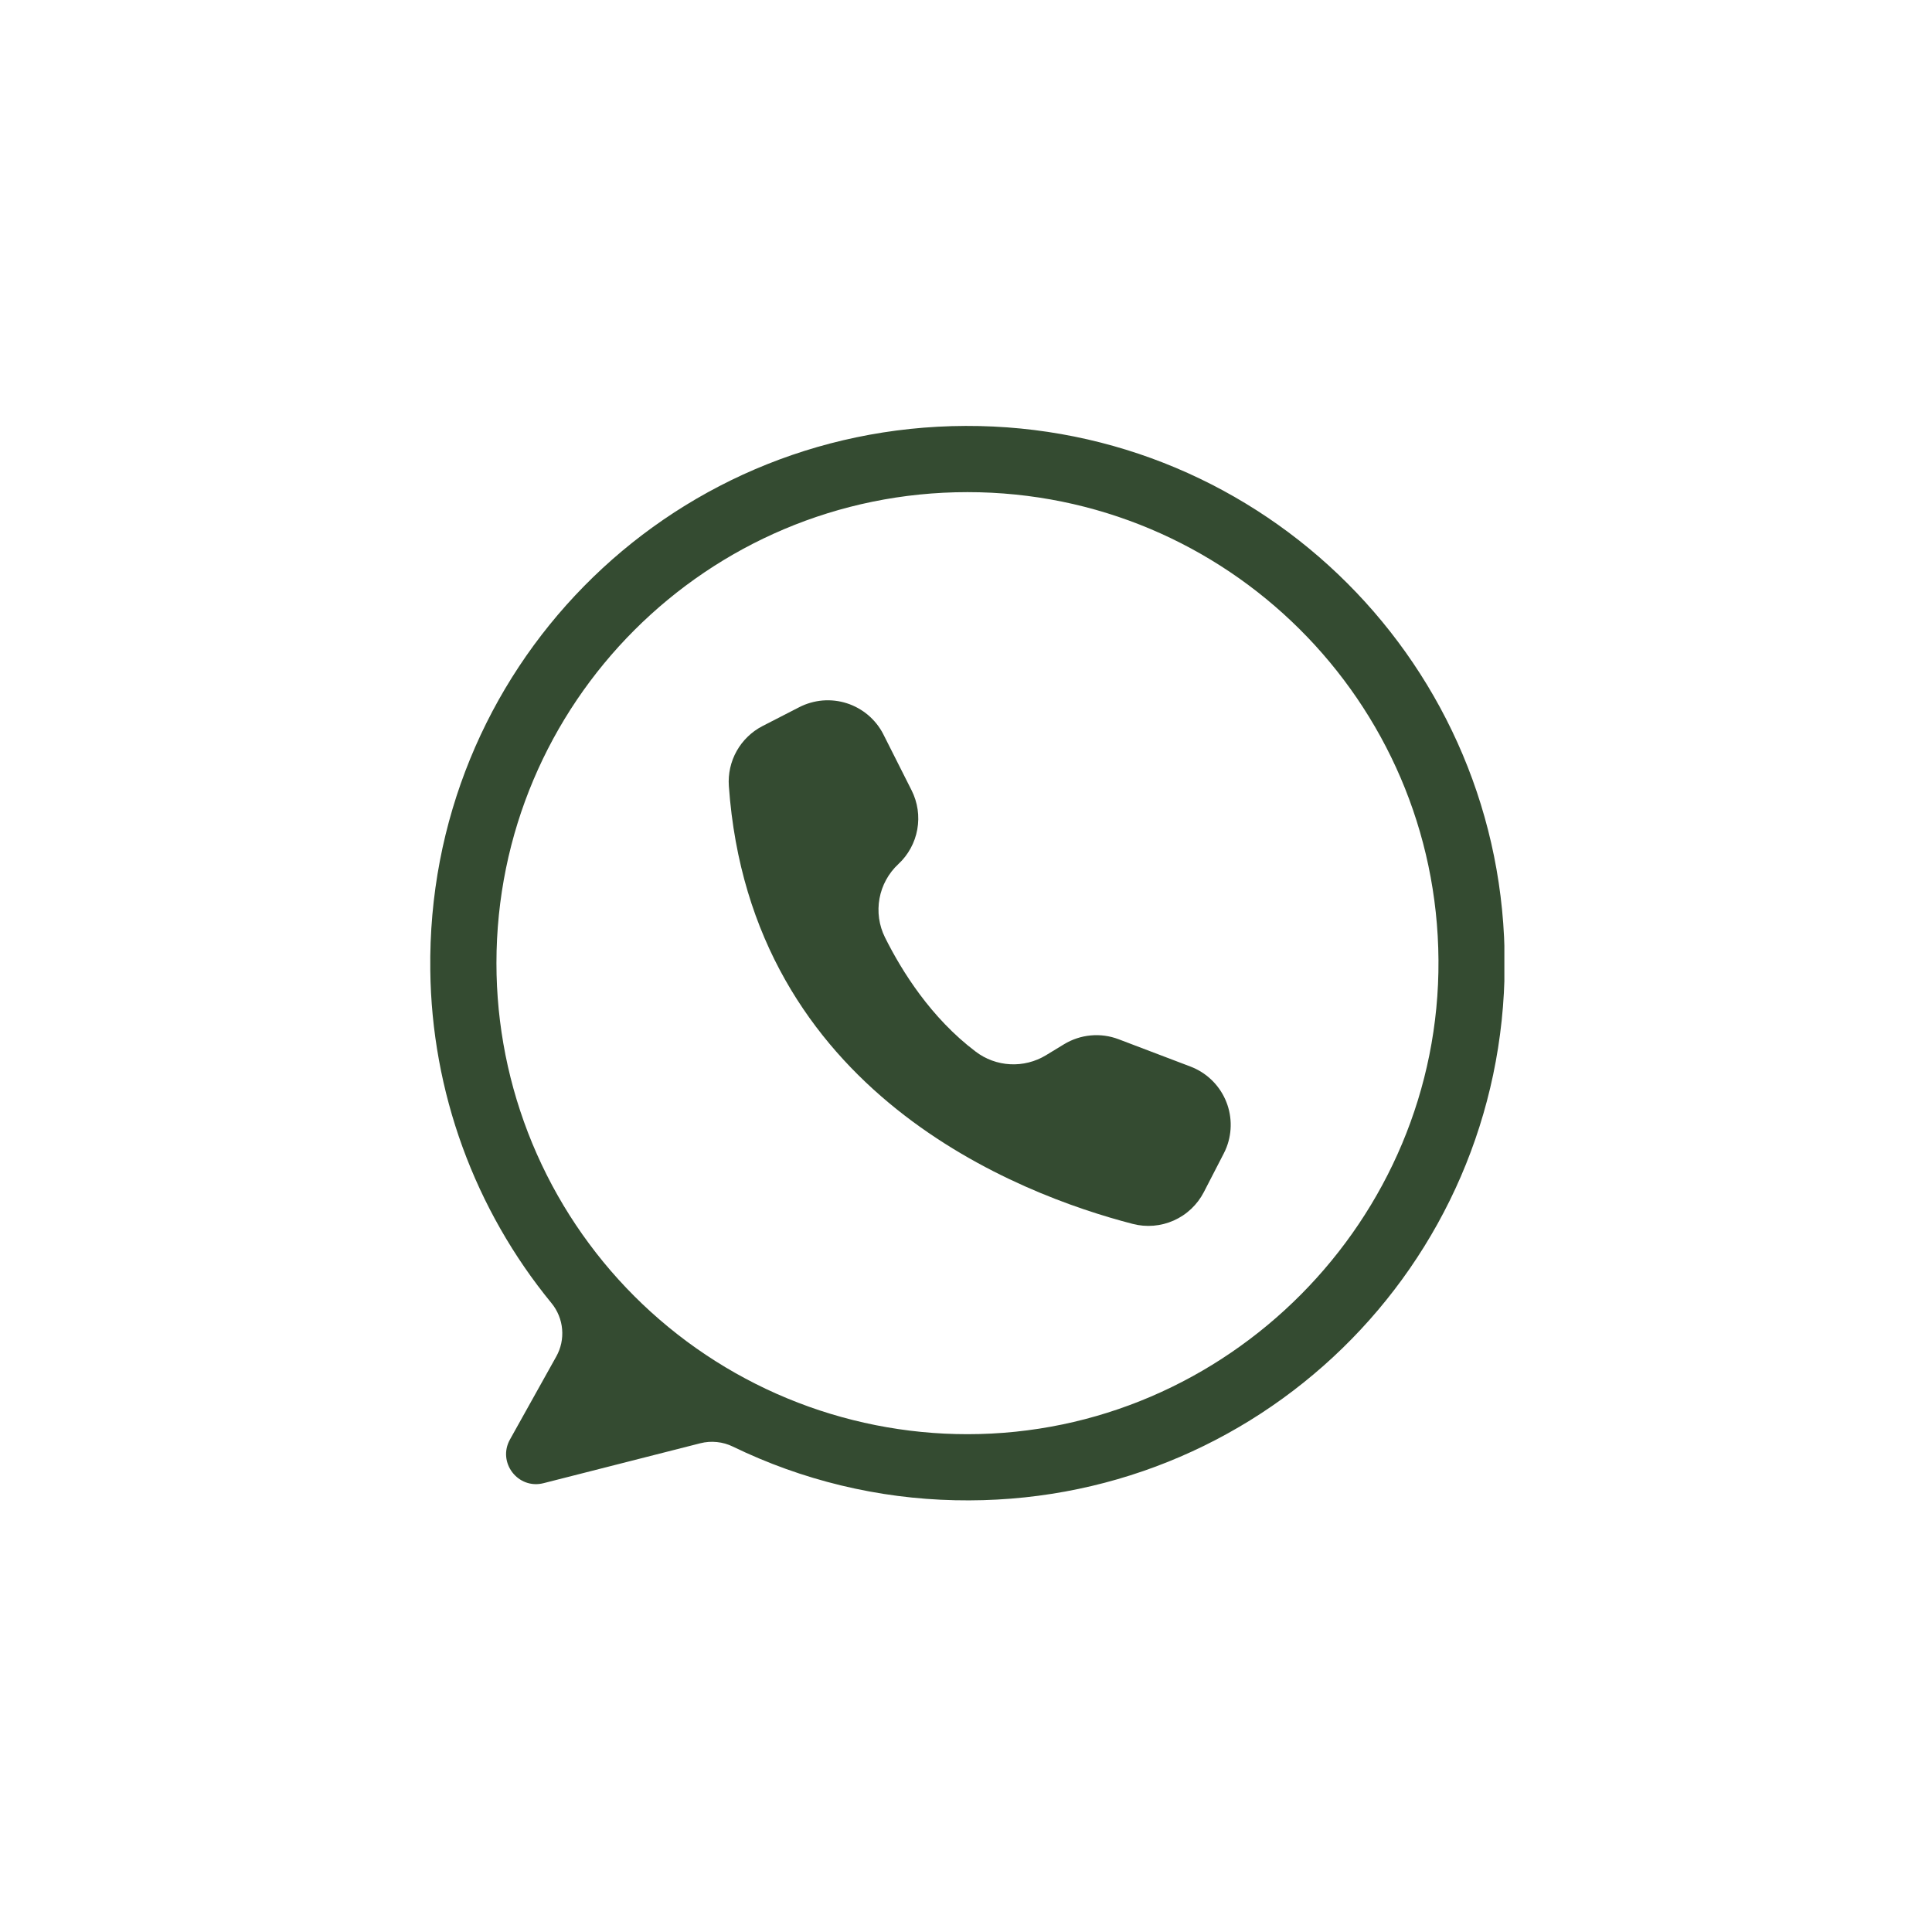 <?xml version="1.0" encoding="UTF-8"?> <svg xmlns="http://www.w3.org/2000/svg" xmlns:xlink="http://www.w3.org/1999/xlink" width="500" zoomAndPan="magnify" viewBox="0 0 375 375" height="500" preserveAspectRatio="xMidYMid meet" version="1.0"><defs><clipPath id="f044071006"><path d="M 83 82.48 L 291.996 82.48 L 291.996 292 L 83 292 Z M 83 82.48 " clip-rule="nonzero"></path></clipPath></defs><g clip-path="url(#f044071006)"><path fill="#344b31" d="M 187.426 82.672 C 129.254 82.871 82.758 130.168 83.52 188.336 C 83.586 194.191 84.148 200 85.199 205.762 C 86.25 211.523 87.777 217.152 89.781 222.656 C 91.789 228.156 94.238 233.453 97.141 238.539 C 100.039 243.625 103.348 248.434 107.062 252.961 C 107.648 253.68 108.113 254.465 108.461 255.324 C 108.812 256.184 109.027 257.074 109.105 257.996 C 109.188 258.918 109.129 259.832 108.938 260.738 C 108.742 261.645 108.418 262.5 107.965 263.309 L 98.984 279.406 C 96.492 283.867 100.551 289.145 105.504 287.883 L 135.926 280.137 C 136.988 279.867 138.062 279.789 139.152 279.902 C 140.242 280.012 141.277 280.309 142.262 280.789 C 148.988 284.055 155.988 286.566 163.258 288.324 C 170.531 290.078 177.902 291.035 185.379 291.195 C 243.867 292.52 291.875 245.785 292.059 187.281 C 292.238 129.418 245.289 82.477 187.426 82.672 Z M 187.785 278.375 C 186.289 278.375 184.793 278.336 183.297 278.266 C 181.805 278.191 180.312 278.082 178.824 277.934 C 177.332 277.789 175.848 277.605 174.367 277.383 C 172.891 277.164 171.414 276.91 169.949 276.617 C 168.48 276.324 167.02 275.996 165.57 275.633 C 164.117 275.27 162.676 274.871 161.246 274.438 C 159.812 274.004 158.391 273.535 156.984 273.031 C 155.574 272.527 154.18 271.988 152.797 271.414 C 151.414 270.844 150.047 270.238 148.695 269.598 C 147.34 268.957 146.004 268.285 144.688 267.578 C 143.367 266.875 142.066 266.137 140.781 265.367 C 139.5 264.598 138.234 263.797 136.992 262.965 C 135.746 262.137 134.523 261.273 133.32 260.383 C 132.121 259.492 130.941 258.57 129.785 257.621 C 128.629 256.672 127.496 255.695 126.387 254.691 C 125.277 253.688 124.195 252.656 123.137 251.598 C 122.078 250.539 121.047 249.457 120.043 248.348 C 119.035 247.238 118.059 246.105 117.109 244.949 C 116.16 243.793 115.242 242.613 114.352 241.41 C 113.457 240.211 112.598 238.984 111.766 237.742 C 110.934 236.496 110.133 235.234 109.363 233.949 C 108.598 232.668 107.859 231.367 107.152 230.047 C 106.449 228.727 105.777 227.391 105.137 226.039 C 104.496 224.684 103.891 223.316 103.316 221.938 C 102.746 220.555 102.207 219.156 101.703 217.75 C 101.199 216.34 100.73 214.918 100.293 213.488 C 99.859 212.055 99.461 210.613 99.098 209.164 C 98.734 207.711 98.406 206.254 98.113 204.785 C 97.824 203.316 97.566 201.844 97.348 200.363 C 97.129 198.883 96.945 197.398 96.797 195.91 C 96.652 194.422 96.543 192.93 96.469 191.434 C 96.395 189.941 96.359 188.445 96.359 186.949 C 96.359 136.457 137.293 95.523 187.785 95.523 C 238.082 95.523 278.891 136.137 279.207 186.359 C 279.527 236.754 238.18 278.375 187.785 278.375 Z M 187.785 278.375 " fill-opacity="1" fill-rule="nonzero"></path></g><path fill="#344b31" d="M 171.445 142.5 L 171.484 142.582 L 176.938 153.398 C 177.23 153.98 177.477 154.582 177.672 155.203 C 177.867 155.824 178.016 156.457 178.109 157.102 C 178.203 157.746 178.246 158.395 178.234 159.043 C 178.223 159.695 178.16 160.344 178.047 160.984 C 177.93 161.625 177.766 162.254 177.551 162.867 C 177.332 163.48 177.07 164.074 176.758 164.645 C 176.445 165.219 176.09 165.762 175.691 166.277 C 175.293 166.789 174.855 167.27 174.375 167.715 C 173.902 168.152 173.465 168.629 173.066 169.141 C 172.668 169.652 172.312 170.191 172.004 170.758 C 171.691 171.324 171.426 171.914 171.211 172.523 C 170.992 173.133 170.828 173.758 170.711 174.395 C 170.594 175.031 170.527 175.676 170.516 176.32 C 170.5 176.969 170.539 177.613 170.629 178.254 C 170.719 178.895 170.859 179.527 171.051 180.145 C 171.242 180.762 171.484 181.363 171.77 181.941 C 175.043 188.516 180.715 197.578 189.371 204.113 C 190.34 204.852 191.395 205.43 192.539 205.848 C 193.684 206.266 194.863 206.508 196.082 206.57 C 197.297 206.633 198.496 206.516 199.676 206.219 C 200.855 205.922 201.969 205.457 203.012 204.828 L 206.523 202.691 C 207.309 202.211 208.141 201.828 209.016 201.539 C 209.891 201.246 210.789 201.062 211.707 200.977 C 212.625 200.891 213.539 200.91 214.453 201.035 C 215.367 201.16 216.254 201.387 217.117 201.715 L 231.074 207.02 C 231.816 207.305 232.527 207.656 233.199 208.078 C 233.875 208.5 234.5 208.984 235.078 209.531 C 235.656 210.074 236.176 210.672 236.637 211.32 C 237.098 211.969 237.492 212.652 237.816 213.379 C 238.145 214.105 238.395 214.855 238.574 215.629 C 238.75 216.406 238.852 217.191 238.875 217.984 C 238.898 218.781 238.844 219.57 238.711 220.352 C 238.582 221.137 238.371 221.902 238.09 222.645 C 237.926 223.07 237.742 223.484 237.531 223.891 L 233.664 231.391 C 233.352 231.996 232.988 232.57 232.578 233.117 C 232.168 233.66 231.715 234.168 231.219 234.637 C 230.723 235.105 230.191 235.531 229.625 235.906 C 229.055 236.285 228.461 236.617 227.836 236.895 C 227.215 237.172 226.57 237.395 225.91 237.566 C 225.25 237.734 224.578 237.848 223.898 237.906 C 223.219 237.961 222.539 237.961 221.859 237.902 C 221.18 237.844 220.508 237.727 219.848 237.555 C 197.926 231.883 145.68 212.168 141.469 152.555 C 141.387 151.371 141.477 150.199 141.734 149.043 C 141.996 147.887 142.414 146.789 142.996 145.758 C 143.578 144.723 144.297 143.793 145.152 142.973 C 146.004 142.148 146.961 141.465 148.016 140.922 L 155.133 137.266 C 155.84 136.902 156.578 136.613 157.34 136.395 C 158.105 136.176 158.887 136.031 159.676 135.965 C 160.469 135.902 161.262 135.914 162.051 136.004 C 162.84 136.094 163.617 136.262 164.371 136.504 C 165.129 136.746 165.855 137.062 166.551 137.449 C 167.246 137.836 167.898 138.285 168.504 138.797 C 169.109 139.312 169.66 139.883 170.156 140.504 C 170.652 141.129 171.082 141.793 171.445 142.5 Z M 171.445 142.5 " fill-opacity="1" fill-rule="nonzero"></path></svg> 